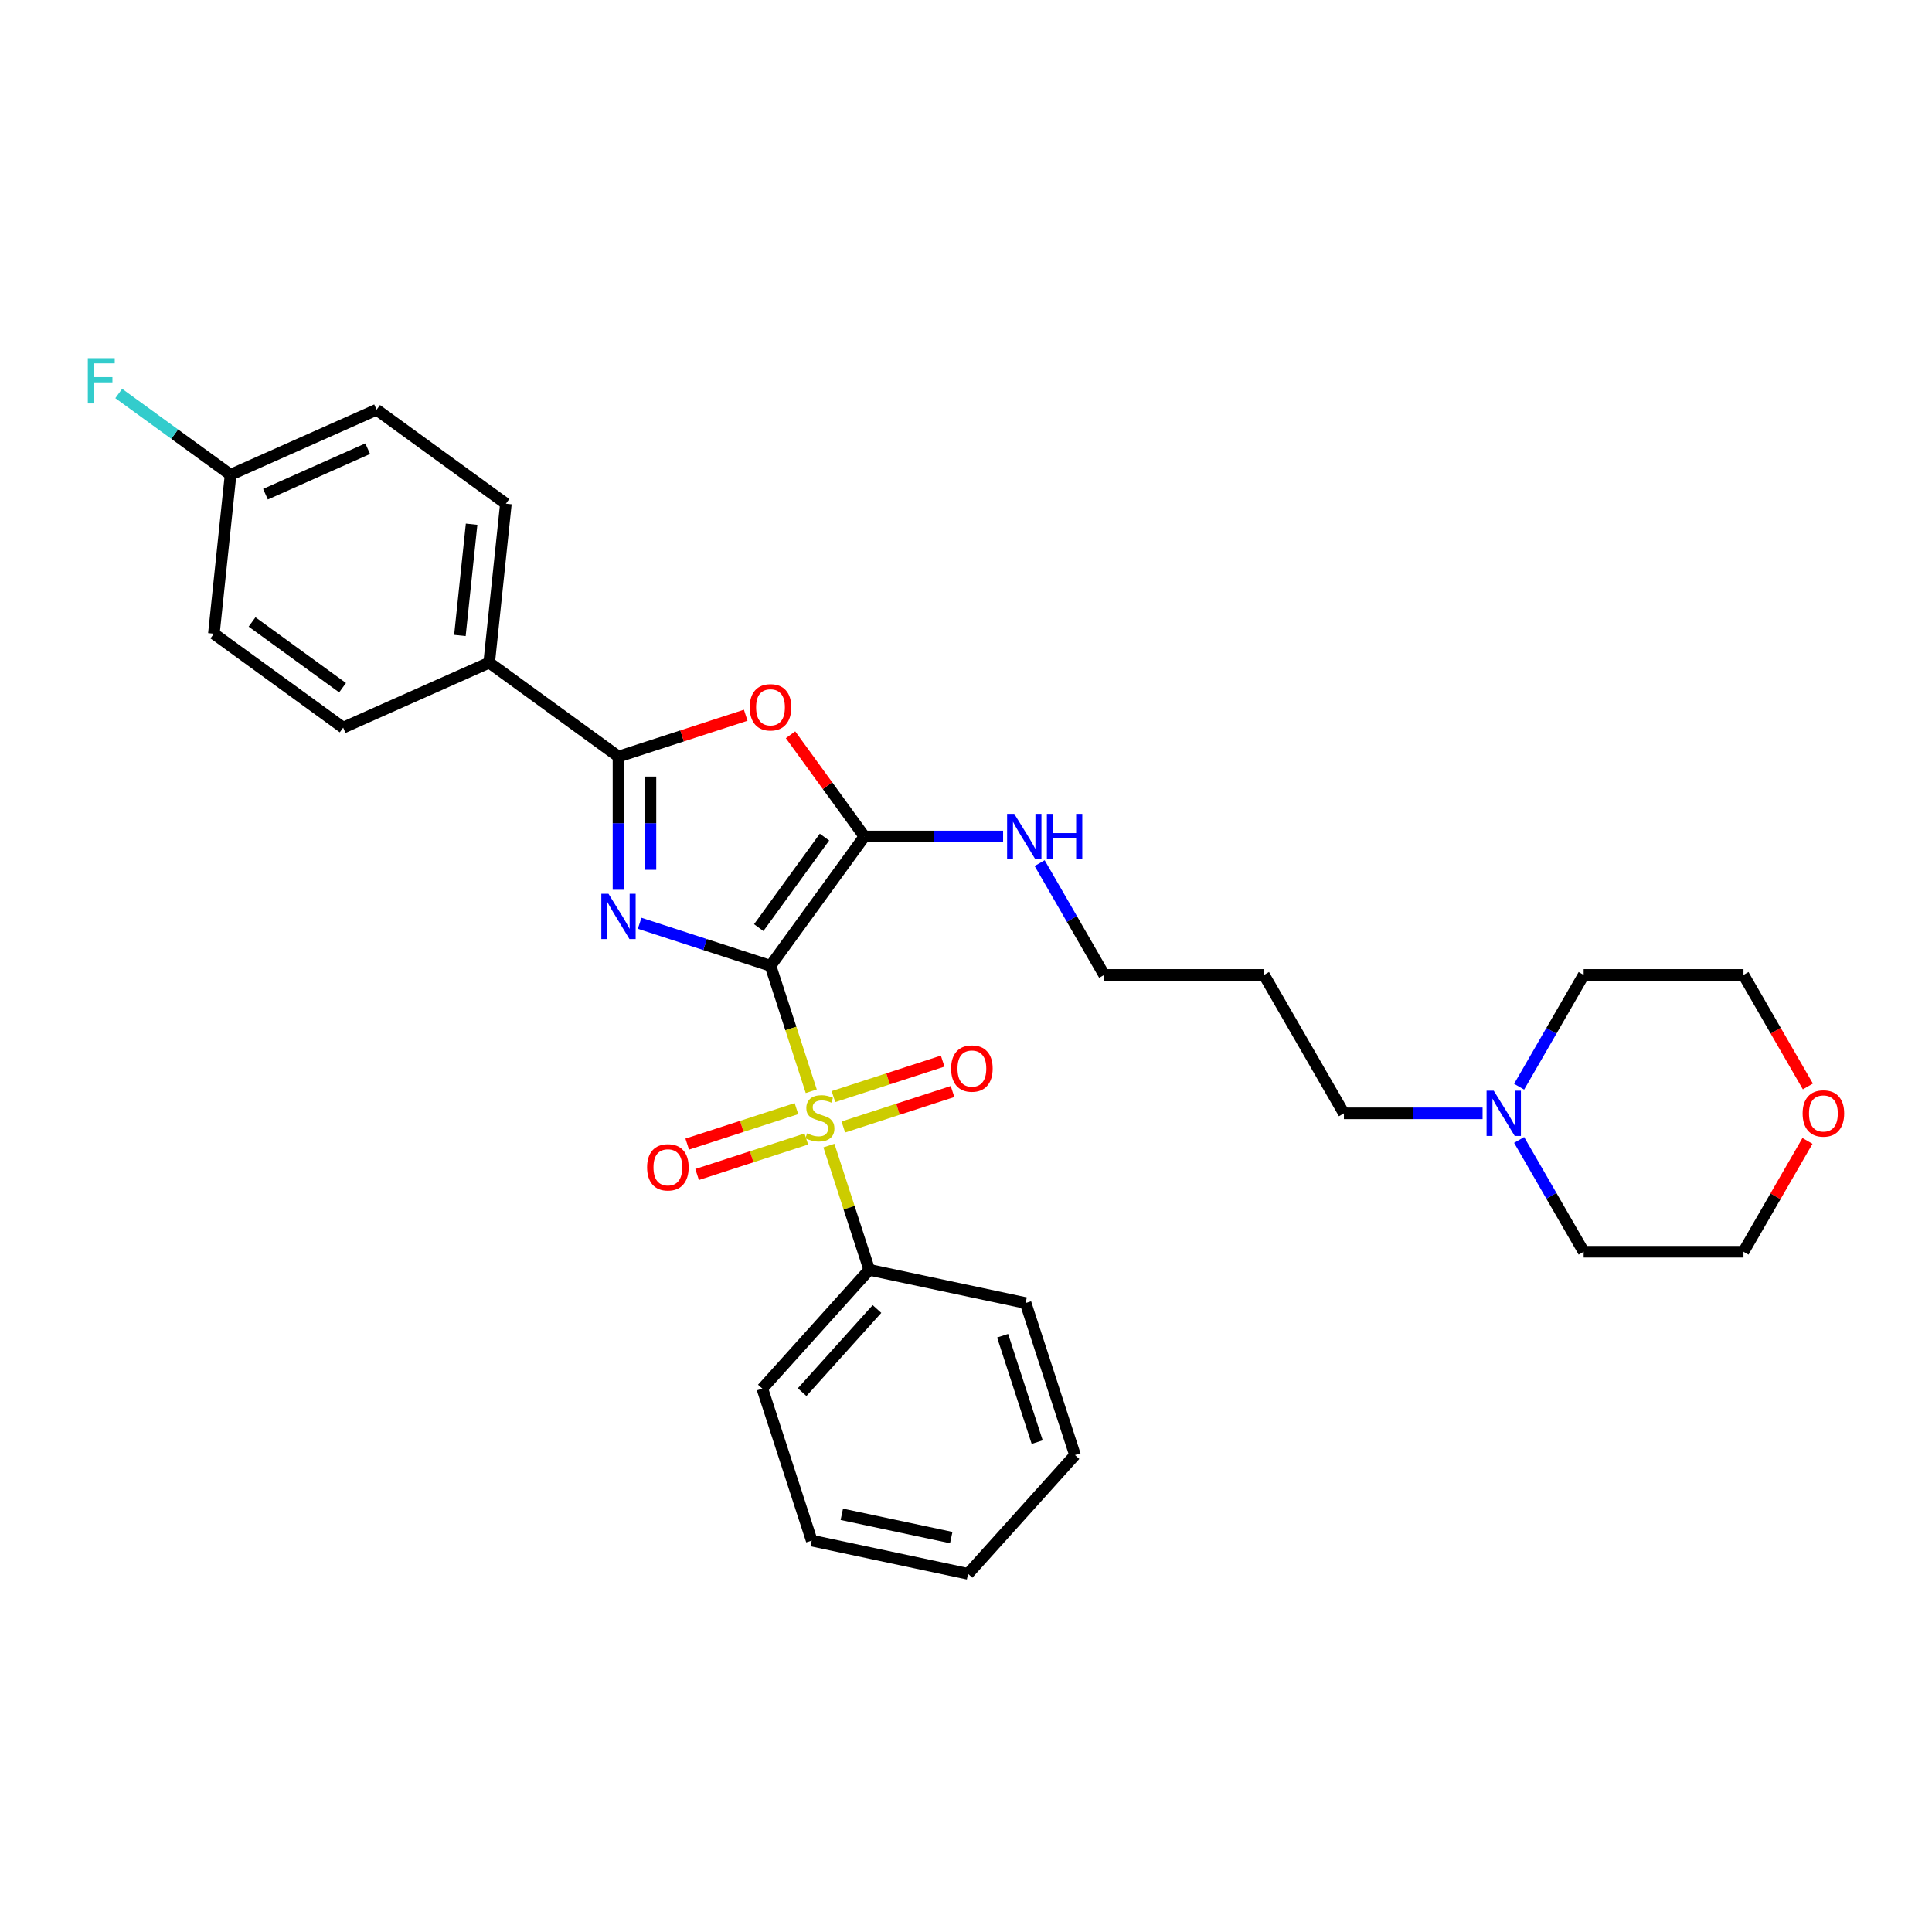<?xml version='1.0' encoding='iso-8859-1'?>
<svg version='1.1' baseProfile='full'
              xmlns='http://www.w3.org/2000/svg'
                      xmlns:rdkit='http://www.rdkit.org/xml'
                      xmlns:xlink='http://www.w3.org/1999/xlink'
                  xml:space='preserve'
width='1000px' height='1000px' viewBox='0 0 1000 1000'>
<!-- END OF HEADER -->
<rect style='opacity:1.0;fill:#FFFFFF;stroke:none' width='1000' height='1000' x='0' y='0'> </rect>
<path class='bond-0' d='M 398.806,499.898 L 364.944,488.895' style='fill:none;fill-rule:evenodd;stroke:#000000;stroke-width:6px;stroke-linecap:butt;stroke-linejoin:miter;stroke-opacity:1' />
<path class='bond-0' d='M 364.944,488.895 L 331.082,477.893' style='fill:none;fill-rule:evenodd;stroke:#0000FF;stroke-width:6px;stroke-linecap:butt;stroke-linejoin:miter;stroke-opacity:1' />
<path class='bond-1' d='M 398.806,499.898 L 409.355,532.362' style='fill:none;fill-rule:evenodd;stroke:#000000;stroke-width:6px;stroke-linecap:butt;stroke-linejoin:miter;stroke-opacity:1' />
<path class='bond-1' d='M 409.355,532.362 L 419.903,564.826' style='fill:none;fill-rule:evenodd;stroke:#CCCC00;stroke-width:6px;stroke-linecap:butt;stroke-linejoin:miter;stroke-opacity:1' />
<path class='bond-2' d='M 398.806,499.898 L 447.432,432.971' style='fill:none;fill-rule:evenodd;stroke:#000000;stroke-width:6px;stroke-linecap:butt;stroke-linejoin:miter;stroke-opacity:1' />
<path class='bond-2' d='M 392.715,480.134 L 426.753,433.285' style='fill:none;fill-rule:evenodd;stroke:#000000;stroke-width:6px;stroke-linecap:butt;stroke-linejoin:miter;stroke-opacity:1' />
<path class='bond-3' d='M 320.129,460.552 L 320.129,426.08' style='fill:none;fill-rule:evenodd;stroke:#0000FF;stroke-width:6px;stroke-linecap:butt;stroke-linejoin:miter;stroke-opacity:1' />
<path class='bond-3' d='M 320.129,426.08 L 320.129,391.607' style='fill:none;fill-rule:evenodd;stroke:#000000;stroke-width:6px;stroke-linecap:butt;stroke-linejoin:miter;stroke-opacity:1' />
<path class='bond-3' d='M 336.674,450.21 L 336.674,426.08' style='fill:none;fill-rule:evenodd;stroke:#0000FF;stroke-width:6px;stroke-linecap:butt;stroke-linejoin:miter;stroke-opacity:1' />
<path class='bond-3' d='M 336.674,426.08 L 336.674,401.949' style='fill:none;fill-rule:evenodd;stroke:#000000;stroke-width:6px;stroke-linecap:butt;stroke-linejoin:miter;stroke-opacity:1' />
<path class='bond-5' d='M 436.506,583.331 L 464.77,574.147' style='fill:none;fill-rule:evenodd;stroke:#CCCC00;stroke-width:6px;stroke-linecap:butt;stroke-linejoin:miter;stroke-opacity:1' />
<path class='bond-5' d='M 464.77,574.147 L 493.034,564.964' style='fill:none;fill-rule:evenodd;stroke:#FF0000;stroke-width:6px;stroke-linecap:butt;stroke-linejoin:miter;stroke-opacity:1' />
<path class='bond-5' d='M 431.394,567.595 L 459.657,558.412' style='fill:none;fill-rule:evenodd;stroke:#CCCC00;stroke-width:6px;stroke-linecap:butt;stroke-linejoin:miter;stroke-opacity:1' />
<path class='bond-5' d='M 459.657,558.412 L 487.921,549.228' style='fill:none;fill-rule:evenodd;stroke:#FF0000;stroke-width:6px;stroke-linecap:butt;stroke-linejoin:miter;stroke-opacity:1' />
<path class='bond-6' d='M 412.234,573.82 L 383.971,583.004' style='fill:none;fill-rule:evenodd;stroke:#CCCC00;stroke-width:6px;stroke-linecap:butt;stroke-linejoin:miter;stroke-opacity:1' />
<path class='bond-6' d='M 383.971,583.004 L 355.707,592.187' style='fill:none;fill-rule:evenodd;stroke:#FF0000;stroke-width:6px;stroke-linecap:butt;stroke-linejoin:miter;stroke-opacity:1' />
<path class='bond-6' d='M 417.347,589.556 L 389.083,598.739' style='fill:none;fill-rule:evenodd;stroke:#CCCC00;stroke-width:6px;stroke-linecap:butt;stroke-linejoin:miter;stroke-opacity:1' />
<path class='bond-6' d='M 389.083,598.739 L 360.82,607.923' style='fill:none;fill-rule:evenodd;stroke:#FF0000;stroke-width:6px;stroke-linecap:butt;stroke-linejoin:miter;stroke-opacity:1' />
<path class='bond-8' d='M 429.042,592.953 L 439.488,625.103' style='fill:none;fill-rule:evenodd;stroke:#CCCC00;stroke-width:6px;stroke-linecap:butt;stroke-linejoin:miter;stroke-opacity:1' />
<path class='bond-8' d='M 439.488,625.103 L 449.934,657.253' style='fill:none;fill-rule:evenodd;stroke:#000000;stroke-width:6px;stroke-linecap:butt;stroke-linejoin:miter;stroke-opacity:1' />
<path class='bond-4' d='M 447.432,432.971 L 428.306,406.646' style='fill:none;fill-rule:evenodd;stroke:#000000;stroke-width:6px;stroke-linecap:butt;stroke-linejoin:miter;stroke-opacity:1' />
<path class='bond-4' d='M 428.306,406.646 L 409.18,380.322' style='fill:none;fill-rule:evenodd;stroke:#FF0000;stroke-width:6px;stroke-linecap:butt;stroke-linejoin:miter;stroke-opacity:1' />
<path class='bond-10' d='M 447.432,432.971 L 483.319,432.971' style='fill:none;fill-rule:evenodd;stroke:#000000;stroke-width:6px;stroke-linecap:butt;stroke-linejoin:miter;stroke-opacity:1' />
<path class='bond-10' d='M 483.319,432.971 L 519.205,432.971' style='fill:none;fill-rule:evenodd;stroke:#0000FF;stroke-width:6px;stroke-linecap:butt;stroke-linejoin:miter;stroke-opacity:1' />
<path class='bond-7' d='M 320.129,391.607 L 253.202,342.982' style='fill:none;fill-rule:evenodd;stroke:#000000;stroke-width:6px;stroke-linecap:butt;stroke-linejoin:miter;stroke-opacity:1' />
<path class='bond-30' d='M 320.129,391.607 L 353.056,380.909' style='fill:none;fill-rule:evenodd;stroke:#000000;stroke-width:6px;stroke-linecap:butt;stroke-linejoin:miter;stroke-opacity:1' />
<path class='bond-30' d='M 353.056,380.909 L 385.984,370.21' style='fill:none;fill-rule:evenodd;stroke:#FF0000;stroke-width:6px;stroke-linecap:butt;stroke-linejoin:miter;stroke-opacity:1' />
<path class='bond-12' d='M 253.202,342.982 L 261.849,260.709' style='fill:none;fill-rule:evenodd;stroke:#000000;stroke-width:6px;stroke-linecap:butt;stroke-linejoin:miter;stroke-opacity:1' />
<path class='bond-12' d='M 238.044,328.912 L 244.097,271.32' style='fill:none;fill-rule:evenodd;stroke:#000000;stroke-width:6px;stroke-linecap:butt;stroke-linejoin:miter;stroke-opacity:1' />
<path class='bond-13' d='M 253.202,342.982 L 177.627,376.63' style='fill:none;fill-rule:evenodd;stroke:#000000;stroke-width:6px;stroke-linecap:butt;stroke-linejoin:miter;stroke-opacity:1' />
<path class='bond-25' d='M 449.934,657.253 L 394.579,718.731' style='fill:none;fill-rule:evenodd;stroke:#000000;stroke-width:6px;stroke-linecap:butt;stroke-linejoin:miter;stroke-opacity:1' />
<path class='bond-25' d='M 453.927,677.546 L 415.178,720.58' style='fill:none;fill-rule:evenodd;stroke:#000000;stroke-width:6px;stroke-linecap:butt;stroke-linejoin:miter;stroke-opacity:1' />
<path class='bond-26' d='M 449.934,657.253 L 530.853,674.453' style='fill:none;fill-rule:evenodd;stroke:#000000;stroke-width:6px;stroke-linecap:butt;stroke-linejoin:miter;stroke-opacity:1' />
<path class='bond-9' d='M 767.385,576.257 L 731.498,576.257' style='fill:none;fill-rule:evenodd;stroke:#0000FF;stroke-width:6px;stroke-linecap:butt;stroke-linejoin:miter;stroke-opacity:1' />
<path class='bond-9' d='M 731.498,576.257 L 695.611,576.257' style='fill:none;fill-rule:evenodd;stroke:#000000;stroke-width:6px;stroke-linecap:butt;stroke-linejoin:miter;stroke-opacity:1' />
<path class='bond-20' d='M 786.295,562.475 L 802.998,533.545' style='fill:none;fill-rule:evenodd;stroke:#0000FF;stroke-width:6px;stroke-linecap:butt;stroke-linejoin:miter;stroke-opacity:1' />
<path class='bond-20' d='M 802.998,533.545 L 819.701,504.614' style='fill:none;fill-rule:evenodd;stroke:#000000;stroke-width:6px;stroke-linecap:butt;stroke-linejoin:miter;stroke-opacity:1' />
<path class='bond-21' d='M 786.295,590.04 L 802.998,618.97' style='fill:none;fill-rule:evenodd;stroke:#0000FF;stroke-width:6px;stroke-linecap:butt;stroke-linejoin:miter;stroke-opacity:1' />
<path class='bond-21' d='M 802.998,618.97 L 819.701,647.901' style='fill:none;fill-rule:evenodd;stroke:#000000;stroke-width:6px;stroke-linecap:butt;stroke-linejoin:miter;stroke-opacity:1' />
<path class='bond-22' d='M 538.116,446.753 L 554.819,475.684' style='fill:none;fill-rule:evenodd;stroke:#0000FF;stroke-width:6px;stroke-linecap:butt;stroke-linejoin:miter;stroke-opacity:1' />
<path class='bond-22' d='M 554.819,475.684 L 571.522,504.614' style='fill:none;fill-rule:evenodd;stroke:#000000;stroke-width:6px;stroke-linecap:butt;stroke-linejoin:miter;stroke-opacity:1' />
<path class='bond-11' d='M 935.547,590.536 L 918.987,619.218' style='fill:none;fill-rule:evenodd;stroke:#FF0000;stroke-width:6px;stroke-linecap:butt;stroke-linejoin:miter;stroke-opacity:1' />
<path class='bond-11' d='M 918.987,619.218 L 902.428,647.901' style='fill:none;fill-rule:evenodd;stroke:#000000;stroke-width:6px;stroke-linecap:butt;stroke-linejoin:miter;stroke-opacity:1' />
<path class='bond-33' d='M 935.757,562.343 L 919.093,533.478' style='fill:none;fill-rule:evenodd;stroke:#FF0000;stroke-width:6px;stroke-linecap:butt;stroke-linejoin:miter;stroke-opacity:1' />
<path class='bond-33' d='M 919.093,533.478 L 902.428,504.614' style='fill:none;fill-rule:evenodd;stroke:#000000;stroke-width:6px;stroke-linecap:butt;stroke-linejoin:miter;stroke-opacity:1' />
<path class='bond-16' d='M 261.849,260.709 L 194.922,212.083' style='fill:none;fill-rule:evenodd;stroke:#000000;stroke-width:6px;stroke-linecap:butt;stroke-linejoin:miter;stroke-opacity:1' />
<path class='bond-15' d='M 177.627,376.63 L 110.7,328.005' style='fill:none;fill-rule:evenodd;stroke:#000000;stroke-width:6px;stroke-linecap:butt;stroke-linejoin:miter;stroke-opacity:1' />
<path class='bond-15' d='M 177.313,355.951 L 130.464,321.913' style='fill:none;fill-rule:evenodd;stroke:#000000;stroke-width:6px;stroke-linecap:butt;stroke-linejoin:miter;stroke-opacity:1' />
<path class='bond-14' d='M 119.347,245.731 L 110.7,328.005' style='fill:none;fill-rule:evenodd;stroke:#000000;stroke-width:6px;stroke-linecap:butt;stroke-linejoin:miter;stroke-opacity:1' />
<path class='bond-17' d='M 119.347,245.731 L 90.401,224.7' style='fill:none;fill-rule:evenodd;stroke:#000000;stroke-width:6px;stroke-linecap:butt;stroke-linejoin:miter;stroke-opacity:1' />
<path class='bond-17' d='M 90.401,224.7 L 61.454,203.669' style='fill:none;fill-rule:evenodd;stroke:#33CCCC;stroke-width:6px;stroke-linecap:butt;stroke-linejoin:miter;stroke-opacity:1' />
<path class='bond-32' d='M 119.347,245.731 L 194.922,212.083' style='fill:none;fill-rule:evenodd;stroke:#000000;stroke-width:6px;stroke-linecap:butt;stroke-linejoin:miter;stroke-opacity:1' />
<path class='bond-32' d='M 137.413,255.799 L 190.315,232.245' style='fill:none;fill-rule:evenodd;stroke:#000000;stroke-width:6px;stroke-linecap:butt;stroke-linejoin:miter;stroke-opacity:1' />
<path class='bond-18' d='M 695.611,576.257 L 654.248,504.614' style='fill:none;fill-rule:evenodd;stroke:#000000;stroke-width:6px;stroke-linecap:butt;stroke-linejoin:miter;stroke-opacity:1' />
<path class='bond-19' d='M 654.248,504.614 L 571.522,504.614' style='fill:none;fill-rule:evenodd;stroke:#000000;stroke-width:6px;stroke-linecap:butt;stroke-linejoin:miter;stroke-opacity:1' />
<path class='bond-23' d='M 819.701,504.614 L 902.428,504.614' style='fill:none;fill-rule:evenodd;stroke:#000000;stroke-width:6px;stroke-linecap:butt;stroke-linejoin:miter;stroke-opacity:1' />
<path class='bond-24' d='M 819.701,647.901 L 902.428,647.901' style='fill:none;fill-rule:evenodd;stroke:#000000;stroke-width:6px;stroke-linecap:butt;stroke-linejoin:miter;stroke-opacity:1' />
<path class='bond-28' d='M 394.579,718.731 L 420.143,797.409' style='fill:none;fill-rule:evenodd;stroke:#000000;stroke-width:6px;stroke-linecap:butt;stroke-linejoin:miter;stroke-opacity:1' />
<path class='bond-27' d='M 530.853,674.453 L 556.417,753.131' style='fill:none;fill-rule:evenodd;stroke:#000000;stroke-width:6px;stroke-linecap:butt;stroke-linejoin:miter;stroke-opacity:1' />
<path class='bond-27' d='M 518.952,691.367 L 536.847,746.442' style='fill:none;fill-rule:evenodd;stroke:#000000;stroke-width:6px;stroke-linecap:butt;stroke-linejoin:miter;stroke-opacity:1' />
<path class='bond-29' d='M 556.417,753.131 L 501.062,814.608' style='fill:none;fill-rule:evenodd;stroke:#000000;stroke-width:6px;stroke-linecap:butt;stroke-linejoin:miter;stroke-opacity:1' />
<path class='bond-31' d='M 420.143,797.409 L 501.062,814.608' style='fill:none;fill-rule:evenodd;stroke:#000000;stroke-width:6px;stroke-linecap:butt;stroke-linejoin:miter;stroke-opacity:1' />
<path class='bond-31' d='M 435.721,783.805 L 492.364,795.845' style='fill:none;fill-rule:evenodd;stroke:#000000;stroke-width:6px;stroke-linecap:butt;stroke-linejoin:miter;stroke-opacity:1' />
<path  class='atom-1' d='M 314.95 462.62
L 322.627 475.029
Q 323.388 476.253, 324.613 478.47
Q 325.837 480.687, 325.903 480.82
L 325.903 462.62
L 329.014 462.62
L 329.014 486.048
L 325.804 486.048
L 317.564 472.481
Q 316.605 470.893, 315.579 469.073
Q 314.586 467.253, 314.288 466.69
L 314.288 486.048
L 311.244 486.048
L 311.244 462.62
L 314.95 462.62
' fill='#0000FF'/>
<path  class='atom-2' d='M 417.752 586.617
Q 418.017 586.716, 419.109 587.179
Q 420.201 587.642, 421.392 587.94
Q 422.616 588.205, 423.808 588.205
Q 426.025 588.205, 427.315 587.146
Q 428.606 586.054, 428.606 584.168
Q 428.606 582.877, 427.944 582.083
Q 427.315 581.289, 426.323 580.859
Q 425.33 580.429, 423.675 579.932
Q 421.591 579.304, 420.333 578.708
Q 419.109 578.112, 418.215 576.855
Q 417.355 575.597, 417.355 573.48
Q 417.355 570.534, 419.341 568.715
Q 421.359 566.895, 425.33 566.895
Q 428.043 566.895, 431.121 568.185
L 430.36 570.733
Q 427.547 569.575, 425.429 569.575
Q 423.146 569.575, 421.889 570.534
Q 420.631 571.461, 420.664 573.082
Q 420.664 574.34, 421.293 575.101
Q 421.955 575.862, 422.881 576.292
Q 423.841 576.722, 425.429 577.219
Q 427.547 577.881, 428.804 578.542
Q 430.062 579.204, 430.955 580.561
Q 431.882 581.885, 431.882 584.168
Q 431.882 587.411, 429.698 589.165
Q 427.547 590.885, 423.94 590.885
Q 421.855 590.885, 420.267 590.422
Q 418.712 589.992, 416.859 589.231
L 417.752 586.617
' fill='#CCCC00'/>
<path  class='atom-5' d='M 388.052 366.11
Q 388.052 360.484, 390.832 357.341
Q 393.611 354.197, 398.806 354.197
Q 404.002 354.197, 406.781 357.341
Q 409.561 360.484, 409.561 366.11
Q 409.561 371.801, 406.748 375.044
Q 403.935 378.254, 398.806 378.254
Q 393.644 378.254, 390.832 375.044
Q 388.052 371.834, 388.052 366.11
M 398.806 375.607
Q 402.38 375.607, 404.299 373.224
Q 406.252 370.809, 406.252 366.11
Q 406.252 361.51, 404.299 359.194
Q 402.38 356.844, 398.806 356.844
Q 395.233 356.844, 393.28 359.161
Q 391.361 361.477, 391.361 366.11
Q 391.361 370.842, 393.28 373.224
Q 395.233 375.607, 398.806 375.607
' fill='#FF0000'/>
<path  class='atom-6' d='M 492.293 553.078
Q 492.293 547.452, 495.073 544.309
Q 497.853 541.165, 503.048 541.165
Q 508.243 541.165, 511.023 544.309
Q 513.802 547.452, 513.802 553.078
Q 513.802 558.769, 510.99 562.012
Q 508.177 565.222, 503.048 565.222
Q 497.886 565.222, 495.073 562.012
Q 492.293 558.802, 492.293 553.078
M 503.048 562.575
Q 506.622 562.575, 508.541 560.192
Q 510.493 557.777, 510.493 553.078
Q 510.493 548.478, 508.541 546.162
Q 506.622 543.812, 503.048 543.812
Q 499.474 543.812, 497.522 546.129
Q 495.603 548.445, 495.603 553.078
Q 495.603 557.81, 497.522 560.192
Q 499.474 562.575, 503.048 562.575
' fill='#FF0000'/>
<path  class='atom-7' d='M 334.938 604.206
Q 334.938 598.58, 337.718 595.437
Q 340.497 592.293, 345.693 592.293
Q 350.888 592.293, 353.668 595.437
Q 356.447 598.58, 356.447 604.206
Q 356.447 609.897, 353.634 613.14
Q 350.822 616.35, 345.693 616.35
Q 340.531 616.35, 337.718 613.14
Q 334.938 609.93, 334.938 604.206
M 345.693 613.703
Q 349.266 613.703, 351.186 611.32
Q 353.138 608.904, 353.138 604.206
Q 353.138 599.606, 351.186 597.29
Q 349.266 594.94, 345.693 594.94
Q 342.119 594.94, 340.167 597.257
Q 338.247 599.573, 338.247 604.206
Q 338.247 608.938, 340.167 611.32
Q 342.119 613.703, 345.693 613.703
' fill='#FF0000'/>
<path  class='atom-10' d='M 773.159 564.543
L 780.836 576.952
Q 781.597 578.177, 782.822 580.394
Q 784.046 582.611, 784.112 582.743
L 784.112 564.543
L 787.223 564.543
L 787.223 587.971
L 784.013 587.971
L 775.773 574.404
Q 774.814 572.816, 773.788 570.996
Q 772.795 569.176, 772.497 568.613
L 772.497 587.971
L 769.453 587.971
L 769.453 564.543
L 773.159 564.543
' fill='#0000FF'/>
<path  class='atom-11' d='M 524.98 421.257
L 532.657 433.666
Q 533.418 434.89, 534.642 437.107
Q 535.866 439.324, 535.933 439.457
L 535.933 421.257
L 539.043 421.257
L 539.043 444.685
L 535.833 444.685
L 527.594 431.118
Q 526.634 429.529, 525.608 427.709
Q 524.616 425.889, 524.318 425.327
L 524.318 444.685
L 521.274 444.685
L 521.274 421.257
L 524.98 421.257
' fill='#0000FF'/>
<path  class='atom-11' d='M 541.856 421.257
L 545.033 421.257
L 545.033 431.217
L 557.011 431.217
L 557.011 421.257
L 560.188 421.257
L 560.188 444.685
L 557.011 444.685
L 557.011 433.864
L 545.033 433.864
L 545.033 444.685
L 541.856 444.685
L 541.856 421.257
' fill='#0000FF'/>
<path  class='atom-12' d='M 933.037 576.323
Q 933.037 570.698, 935.816 567.554
Q 938.596 564.411, 943.791 564.411
Q 948.986 564.411, 951.766 567.554
Q 954.545 570.698, 954.545 576.323
Q 954.545 582.015, 951.733 585.258
Q 948.92 588.468, 943.791 588.468
Q 938.629 588.468, 935.816 585.258
Q 933.037 582.048, 933.037 576.323
M 943.791 585.82
Q 947.365 585.82, 949.284 583.438
Q 951.236 581.022, 951.236 576.323
Q 951.236 571.724, 949.284 569.408
Q 947.365 567.058, 943.791 567.058
Q 940.217 567.058, 938.265 569.374
Q 936.346 571.691, 936.346 576.323
Q 936.346 581.055, 938.265 583.438
Q 940.217 585.82, 943.791 585.82
' fill='#FF0000'/>
<path  class='atom-18' d='M 45.455 185.392
L 59.386 185.392
L 59.386 188.072
L 48.598 188.072
L 48.598 195.186
L 58.194 195.186
L 58.194 197.9
L 48.598 197.9
L 48.598 208.82
L 45.455 208.82
L 45.455 185.392
' fill='#33CCCC'/>
</svg>
